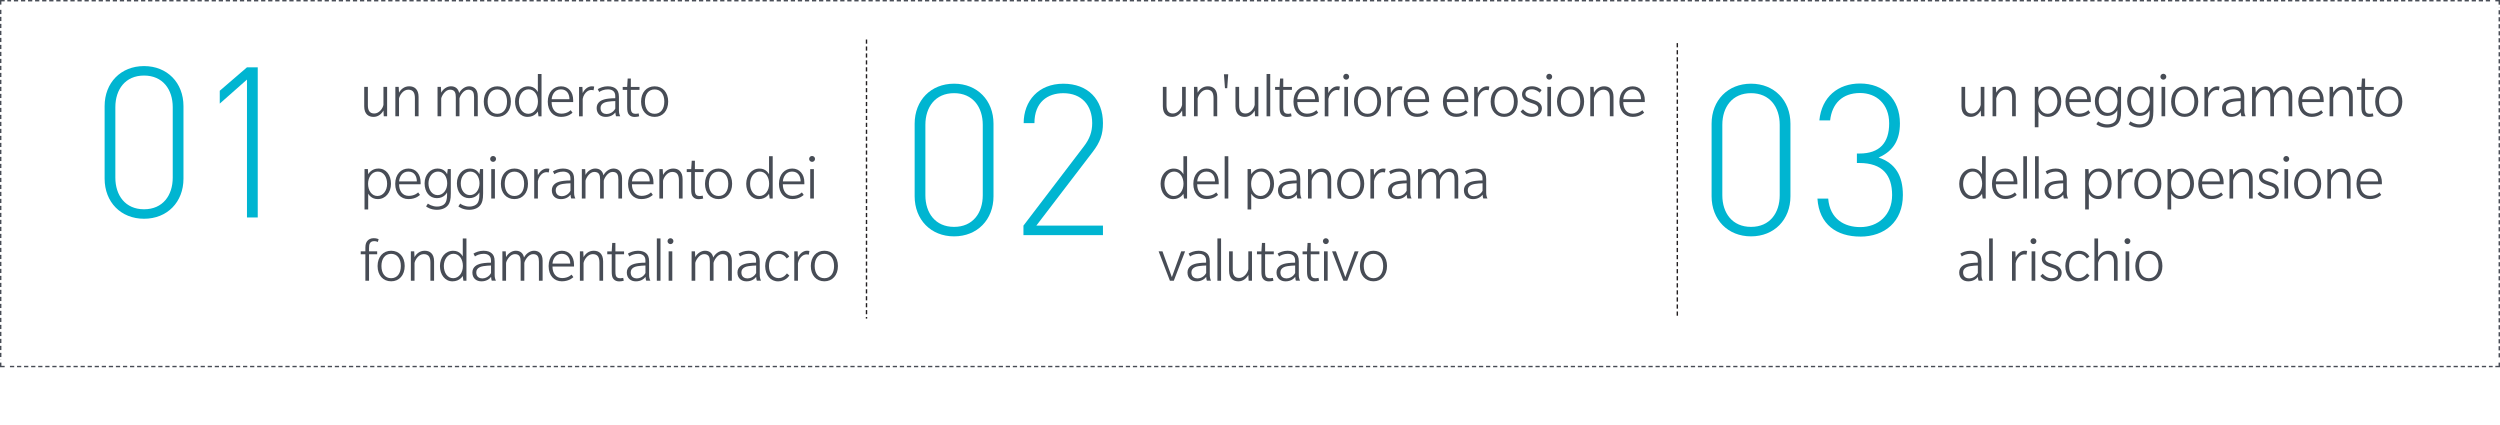 <?xml version="1.0" encoding="UTF-8"?><svg id="Layer_2" xmlns="http://www.w3.org/2000/svg" viewBox="0 0 796.45 135.29"><defs><style>.cls-1{stroke-dasharray:0 0 1.34 .89;}.cls-1,.cls-2,.cls-3{stroke:#474c55;}.cls-1,.cls-2,.cls-3,.cls-4,.cls-5{fill:none;stroke-width:.45px;}.cls-6{fill:#474c55;}.cls-6,.cls-7{stroke-width:0px;}.cls-3{stroke-dasharray:0 0 1.35 .9;}.cls-4{stroke-dasharray:0 0 1.35 .9;}.cls-4,.cls-5{stroke:#231f20;}.cls-5{stroke-dasharray:0 0 1.33 .88;}.cls-7{fill:#00b5d1;}</style></defs><line class="cls-4" x1="534.36" y1="13.73" x2="534.36" y2="100.78"/><path class="cls-7" d="M45.89,69.69c-7.39,0-12.56-5.31-12.56-12.77v-23.11c0-7.46,5.17-12.76,12.56-12.76s12.56,5.31,12.56,12.76v23.11c0,7.46-5.17,12.77-12.56,12.77ZM55.03,34.15c0-5.64-3.16-10.08-9.14-10.08s-9.14,4.43-9.14,10.08v22.44c0,5.64,3.16,10.08,9.14,10.08s9.14-4.43,9.14-10.08v-22.44Z"/><path class="cls-7" d="M78.68,69.29V25.35l-8.67,7.66v-4.1l8.67-7.46h3.43v47.84h-3.43Z"/><path class="cls-6" d="M122.26,37.05l-.1-1.85c-.54,1.01-1.61,2.04-3.15,2.04s-2.98-.8-2.98-3.38v-6.18h1.17v5.87c0,1.65.58,2.61,2.06,2.61s2.7-1.58,2.9-2.76v-5.72h1.17v9.37h-1.07Z"/><path class="cls-6" d="M132.18,37.05v-5.74c0-1.65-.47-2.74-2.12-2.74s-2.74,1.79-2.94,2.82v5.66h-1.17v-9.37h1.07l.1,1.85c.54-1.01,1.61-2.04,3.25-2.04s2.98.93,2.98,3.4v6.15h-1.17Z"/><path class="cls-6" d="M151.03,37.05v-6.07c0-1.34-.27-2.41-1.85-2.41s-2.7,2.1-2.8,2.82v5.66h-1.17v-6.07c0-1.34-.27-2.41-1.85-2.41s-2.7,2.1-2.8,2.82v5.66h-1.17v-9.37h1.07l.1,1.85c.54-1.11,1.81-2.04,3.09-2.04s2.33.62,2.63,2.16c.62-1.23,1.91-2.16,3.19-2.16s2.74.7,2.74,3.17v6.38h-1.17Z"/><path class="cls-6" d="M158.44,37.24c-2.57,0-4.32-1.93-4.32-4.86s1.75-4.88,4.32-4.88,4.32,1.93,4.32,4.86-1.75,4.88-4.32,4.88ZM158.44,28.49c-1.96,0-3.09,1.56-3.09,3.87s1.13,3.89,3.09,3.89,3.09-1.56,3.09-3.89-1.13-3.87-3.09-3.87Z"/><path class="cls-6" d="M171.55,37.05l-.21-1.54s-.91,1.73-3.27,1.73-3.99-2.1-3.99-4.88,1.75-4.86,4.22-4.86c2.16,0,2.94,1.63,3.05,1.83v-5.76h1.17v13.48h-.97ZM168.4,28.47c-1.85,0-3.09,1.77-3.09,3.89s1.13,3.89,2.98,3.89,3.09-1.77,3.09-3.89-1.13-3.89-2.98-3.89Z"/><path class="cls-6" d="M175.74,32.53c0,2.16,1.11,3.68,3.09,3.68s2.98-1.11,2.98-1.11l.58.8s-1.19,1.34-3.66,1.34-4.22-1.83-4.22-4.86,1.85-4.88,4.22-4.88,3.87,1.83,3.87,4.4v.62h-6.85ZM178.69,28.47c-2.02,0-2.84,1.79-2.94,3.13h5.66c0-1.54-.72-3.13-2.72-3.13Z"/><path class="cls-6" d="M189.1,28.78s-.21-.12-.62-.12-.91.08-1.44.47-1.21,1.21-1.4,2.37v5.56h-1.17v-9.37h1.07l.1,1.96c.51-1.13,1.61-2.16,2.94-2.16.41,0,.72.1.72.1l-.21,1.19Z"/><path class="cls-6" d="M196.26,37.05s-.21-.62-.21-1.23c-.56.72-1.54,1.42-3.09,1.42s-2.88-.91-2.88-2.82,1.65-2.53,2.37-2.74c.72-.21,1.98-.39,3.56-.39v-.72c0-1.54-1.09-2.1-2.33-2.1s-2.24.45-2.78.84l-.47-.91c.7-.43,1.85-.91,3.19-.91s2.14.39,2.63.82c.49.43.93,1.11.93,2.55v4.32c0,.93.21,1.44.41,1.85h-1.34ZM196.01,32.2c-.51,0-1.83.1-2.43.21-.6.1-2.26.43-2.26,1.98s1.13,1.93,1.96,1.93,2.12-.49,2.74-1.73v-2.39Z"/><path class="cls-6" d="M200.97,28.61v5.45c0,1.13.14,1.56.45,1.85.33.29.72.35,1.13.35s.91-.14.91-.14l.17.93c-.31.1-.93.21-1.44.21-.72,0-1.34-.21-1.79-.72-.47-.51-.6-1.23-.6-2.47v-5.45h-1.42v-.93h1.42l.16-2.68h1.01v2.68h2.76v.93h-2.76Z"/><path class="cls-6" d="M208.55,37.24c-2.57,0-4.32-1.93-4.32-4.86s1.75-4.88,4.32-4.88,4.32,1.93,4.32,4.86-1.75,4.88-4.32,4.88ZM208.55,28.49c-1.96,0-3.09,1.56-3.09,3.87s1.13,3.89,3.09,3.89,3.09-1.56,3.09-3.89-1.13-3.87-3.09-3.87Z"/><path class="cls-6" d="M120.35,63.43c-1.96,0-2.82-1.34-3.05-1.73v5.04h-1.17v-12.87h1.07l.1,1.65c.1-.21,1.09-1.83,3.25-1.83,2.47,0,4.01,2.08,4.01,4.86s-1.75,4.88-4.22,4.88ZM120.35,54.66c-1.85,0-3.09,1.77-3.09,3.89s1.13,3.89,2.98,3.89,3.09-1.77,3.09-3.89-1.13-3.89-2.98-3.89Z"/><path class="cls-6" d="M127.14,58.72c0,2.16,1.11,3.68,3.09,3.68s2.98-1.11,2.98-1.11l.58.8s-1.19,1.34-3.66,1.34-4.22-1.83-4.22-4.86,1.85-4.88,4.22-4.88,3.87,1.83,3.87,4.4v.62h-6.85ZM130.08,54.66c-2.02,0-2.84,1.79-2.94,3.13h5.66c0-1.54-.72-3.13-2.72-3.13Z"/><path class="cls-6" d="M142.78,65.3c-.51.72-1.65,1.54-3.6,1.54s-3.23-.88-3.44-1.09l.58-.89c.21.21,1.46.95,2.86.95s2.2-.51,2.59-1.01.66-1.36.66-2.7v-.82c-.06.12-.89,1.85-3.25,1.85s-3.91-1.96-3.91-4.73,1.85-4.71,4.12-4.71,2.96,1.61,3.05,1.83l.21-1.65h.97v7.72c0,2.06-.31,2.98-.82,3.71ZM139.55,54.66c-1.81,0-3.05,1.69-3.05,3.75s1.13,3.75,2.92,3.75,3.05-1.69,3.05-3.75-1.13-3.75-2.92-3.75Z"/><path class="cls-6" d="M153.07,65.3c-.51.72-1.65,1.54-3.6,1.54s-3.23-.88-3.44-1.09l.58-.89c.21.21,1.46.95,2.86.95s2.2-.51,2.59-1.01.66-1.36.66-2.7v-.82c-.06.12-.89,1.85-3.25,1.85s-3.91-1.96-3.91-4.73,1.85-4.71,4.12-4.71,2.96,1.61,3.05,1.83l.21-1.65h.97v7.72c0,2.06-.31,2.98-.82,3.71ZM149.84,54.66c-1.81,0-3.05,1.69-3.05,3.75s1.13,3.75,2.92,3.75,3.05-1.69,3.05-3.75-1.13-3.75-2.92-3.75Z"/><path class="cls-6" d="M157.1,51.57c-.51,0-.95-.41-.95-.93s.41-.95.93-.95.95.41.95.93-.41.95-.93.95ZM156.5,63.25v-9.37h1.17v9.37h-1.17Z"/><path class="cls-6" d="M163.89,63.43c-2.57,0-4.32-1.93-4.32-4.86s1.75-4.88,4.32-4.88,4.32,1.93,4.32,4.86-1.75,4.88-4.32,4.88ZM163.89,54.68c-1.96,0-3.09,1.56-3.09,3.87s1.13,3.89,3.09,3.89,3.09-1.56,3.09-3.89-1.13-3.87-3.09-3.87Z"/><path class="cls-6" d="M174.82,54.97s-.21-.12-.62-.12-.91.08-1.44.47-1.21,1.21-1.4,2.37v5.56h-1.17v-9.37h1.07l.1,1.96c.51-1.13,1.61-2.16,2.94-2.16.41,0,.72.1.72.1l-.21,1.19Z"/><path class="cls-6" d="M181.98,63.25s-.21-.62-.21-1.23c-.56.72-1.54,1.42-3.09,1.42s-2.88-.91-2.88-2.82,1.65-2.53,2.37-2.74c.72-.21,1.98-.39,3.56-.39v-.72c0-1.54-1.09-2.1-2.33-2.1s-2.24.45-2.78.84l-.47-.91c.7-.43,1.85-.91,3.19-.91s2.14.39,2.63.82c.49.43.93,1.11.93,2.55v4.32c0,.93.21,1.44.41,1.85h-1.34ZM181.73,58.39c-.51,0-1.83.1-2.43.21-.6.1-2.26.43-2.26,1.98s1.13,1.93,1.96,1.93,2.12-.49,2.74-1.73v-2.39Z"/><path class="cls-6" d="M197,63.25v-6.07c0-1.34-.27-2.41-1.85-2.41s-2.7,2.1-2.8,2.82v5.66h-1.17v-6.07c0-1.34-.27-2.41-1.85-2.41s-2.7,2.1-2.8,2.82v5.66h-1.17v-9.37h1.07l.1,1.85c.54-1.11,1.81-2.04,3.09-2.04s2.33.62,2.63,2.16c.62-1.23,1.91-2.16,3.19-2.16s2.74.7,2.74,3.17v6.38h-1.17Z"/><path class="cls-6" d="M201.32,58.72c0,2.16,1.11,3.68,3.09,3.68s2.98-1.11,2.98-1.11l.58.8s-1.19,1.34-3.66,1.34-4.22-1.83-4.22-4.86,1.85-4.88,4.22-4.88,3.87,1.83,3.87,4.4v.62h-6.85ZM204.27,54.66c-2.02,0-2.84,1.79-2.94,3.13h5.66c0-1.54-.72-3.13-2.72-3.13Z"/><path class="cls-6" d="M216.29,63.25v-5.74c0-1.65-.47-2.74-2.12-2.74s-2.74,1.79-2.94,2.82v5.66h-1.17v-9.37h1.07l.1,1.85c.54-1.01,1.61-2.04,3.25-2.04s2.98.93,2.98,3.4v6.15h-1.17Z"/><path class="cls-6" d="M221.37,54.81v5.45c0,1.13.14,1.56.45,1.85.33.29.72.35,1.13.35s.91-.14.91-.14l.17.93c-.31.1-.93.21-1.44.21-.72,0-1.34-.21-1.79-.72-.47-.51-.6-1.23-.6-2.47v-5.45h-1.42v-.93h1.42l.17-2.68h1.01v2.68h2.76v.93h-2.76Z"/><path class="cls-6" d="M228.92,63.43c-2.57,0-4.32-1.93-4.32-4.86s1.75-4.88,4.32-4.88,4.32,1.93,4.32,4.86-1.75,4.88-4.32,4.88ZM228.92,54.68c-1.96,0-3.09,1.56-3.09,3.87s1.13,3.89,3.09,3.89,3.09-1.56,3.09-3.89-1.13-3.87-3.09-3.87Z"/><path class="cls-6" d="M245.2,63.25l-.21-1.54s-.91,1.73-3.27,1.73-3.99-2.1-3.99-4.88,1.75-4.86,4.22-4.86c2.16,0,2.94,1.63,3.05,1.83v-5.76h1.17v13.48h-.97ZM242.05,54.66c-1.85,0-3.09,1.77-3.09,3.89s1.13,3.89,2.98,3.89,3.09-1.77,3.09-3.89-1.13-3.89-2.98-3.89Z"/><path class="cls-6" d="M249.39,58.72c0,2.16,1.11,3.68,3.09,3.68s2.98-1.11,2.98-1.11l.58.8s-1.19,1.34-3.66,1.34-4.22-1.83-4.22-4.86,1.85-4.88,4.22-4.88,3.87,1.83,3.87,4.4v.62h-6.85ZM252.34,54.66c-2.02,0-2.84,1.79-2.94,3.13h5.66c0-1.54-.72-3.13-2.72-3.13Z"/><path class="cls-6" d="M258.72,51.57c-.51,0-.95-.41-.95-.93s.41-.95.93-.95.95.41.95.93-.41.95-.93.95ZM258.12,63.25v-9.37h1.17v9.37h-1.17Z"/><path class="cls-6" d="M120.37,77.09s-.47-.27-1.17-.27-1.11.27-1.34.66c-.23.39-.29.84-.29,1.56v1.03h2.59v.93h-2.59v8.44h-1.17v-8.44h-1.48v-.93h1.48v-1.23c0-1.13.31-1.73.68-2.14.35-.41,1.01-.82,1.93-.82s1.38.23,1.61.31l-.25.91Z"/><path class="cls-6" d="M124.61,89.62c-2.57,0-4.32-1.93-4.32-4.86s1.75-4.88,4.32-4.88,4.32,1.93,4.32,4.86-1.75,4.88-4.32,4.88ZM124.61,80.87c-1.96,0-3.09,1.56-3.09,3.87s1.13,3.89,3.09,3.89,3.09-1.56,3.09-3.89-1.13-3.87-3.09-3.87Z"/><path class="cls-6" d="M137.12,89.44v-5.74c0-1.65-.47-2.74-2.12-2.74s-2.74,1.79-2.94,2.82v5.66h-1.17v-9.37h1.07l.1,1.85c.54-1.01,1.61-2.04,3.25-2.04s2.98.93,2.98,3.4v6.15h-1.17Z"/><path class="cls-6" d="M147.63,89.44l-.21-1.54s-.91,1.73-3.27,1.73-3.99-2.1-3.99-4.88,1.75-4.86,4.22-4.86c2.16,0,2.94,1.63,3.05,1.83v-5.76h1.17v13.48h-.97ZM144.49,80.85c-1.85,0-3.09,1.77-3.09,3.89s1.13,3.89,2.98,3.89,3.09-1.77,3.09-3.89-1.13-3.89-2.98-3.89Z"/><path class="cls-6" d="M156.67,89.44s-.21-.62-.21-1.23c-.56.72-1.54,1.42-3.09,1.42s-2.88-.91-2.88-2.82,1.65-2.53,2.37-2.74c.72-.21,1.98-.39,3.56-.39v-.72c0-1.54-1.09-2.1-2.33-2.1s-2.24.45-2.78.84l-.47-.91c.7-.43,1.85-.91,3.19-.91s2.14.39,2.63.82c.49.43.93,1.11.93,2.55v4.32c0,.93.21,1.44.41,1.85h-1.34ZM156.42,84.58c-.51,0-1.83.1-2.43.21-.6.1-2.26.43-2.26,1.98s1.13,1.93,1.96,1.93,2.12-.49,2.74-1.73v-2.39Z"/><path class="cls-6" d="M171.69,89.44v-6.07c0-1.34-.27-2.41-1.85-2.41s-2.7,2.1-2.8,2.82v5.66h-1.17v-6.07c0-1.34-.27-2.41-1.85-2.41s-2.7,2.1-2.8,2.82v5.66h-1.17v-9.37h1.07l.1,1.85c.54-1.11,1.81-2.04,3.09-2.04s2.33.62,2.63,2.16c.62-1.23,1.91-2.16,3.19-2.16s2.74.7,2.74,3.17v6.38h-1.17Z"/><path class="cls-6" d="M176.01,84.91c0,2.16,1.11,3.68,3.09,3.68s2.98-1.11,2.98-1.11l.58.8s-1.19,1.34-3.66,1.34-4.22-1.83-4.22-4.86,1.85-4.88,4.22-4.88,3.87,1.83,3.87,4.4v.62h-6.85ZM178.95,80.85c-2.02,0-2.84,1.79-2.94,3.13h5.66c0-1.54-.72-3.13-2.72-3.13Z"/><path class="cls-6" d="M190.97,89.44v-5.74c0-1.65-.47-2.74-2.12-2.74s-2.74,1.79-2.94,2.82v5.66h-1.17v-9.37h1.07l.1,1.85c.54-1.01,1.61-2.04,3.25-2.04s2.98.93,2.98,3.4v6.15h-1.17Z"/><path class="cls-6" d="M196.06,81v5.45c0,1.13.14,1.56.45,1.85.33.29.72.35,1.13.35s.91-.14.91-.14l.16.93c-.31.1-.93.21-1.44.21-.72,0-1.34-.21-1.79-.72-.47-.51-.6-1.23-.6-2.47v-5.45h-1.42v-.93h1.42l.16-2.68h1.01v2.68h2.76v.93h-2.76Z"/><path class="cls-6" d="M205.87,89.44s-.21-.62-.21-1.23c-.56.72-1.54,1.42-3.09,1.42s-2.88-.91-2.88-2.82,1.65-2.53,2.37-2.74c.72-.21,1.98-.39,3.56-.39v-.72c0-1.54-1.09-2.1-2.33-2.1s-2.24.45-2.78.84l-.47-.91c.7-.43,1.85-.91,3.19-.91s2.14.39,2.63.82c.49.43.93,1.11.93,2.55v4.32c0,.93.21,1.44.41,1.85h-1.34ZM205.62,84.58c-.51,0-1.83.1-2.43.21-.6.1-2.26.43-2.26,1.98s1.13,1.93,1.96,1.93,2.12-.49,2.74-1.73v-2.39Z"/><path class="cls-6" d="M209.25,89.44v-13.48h1.17v13.48h-1.17Z"/><path class="cls-6" d="M213.61,77.77c-.51,0-.95-.41-.95-.93s.41-.95.93-.95.95.41.95.93-.41.95-.93.95ZM213.01,89.44v-9.37h1.17v9.37h-1.17Z"/><path class="cls-6" d="M231.97,89.44v-6.07c0-1.34-.27-2.41-1.85-2.41s-2.7,2.1-2.8,2.82v5.66h-1.17v-6.07c0-1.34-.27-2.41-1.85-2.41s-2.7,2.1-2.8,2.82v5.66h-1.17v-9.37h1.07l.1,1.85c.54-1.11,1.81-2.04,3.09-2.04s2.33.62,2.63,2.16c.62-1.23,1.92-2.16,3.19-2.16s2.74.7,2.74,3.17v6.38h-1.17Z"/><path class="cls-6" d="M241.12,89.44s-.21-.62-.21-1.23c-.56.72-1.54,1.42-3.09,1.42s-2.88-.91-2.88-2.82,1.65-2.53,2.37-2.74c.72-.21,1.98-.39,3.56-.39v-.72c0-1.54-1.09-2.1-2.33-2.1s-2.24.45-2.78.84l-.47-.91c.7-.43,1.85-.91,3.19-.91s2.14.39,2.63.82c.49.43.93,1.11.93,2.55v4.32c0,.93.21,1.44.41,1.85h-1.34ZM240.88,84.58c-.51,0-1.83.1-2.43.21-.6.1-2.26.43-2.26,1.98s1.13,1.93,1.96,1.93,2.12-.49,2.74-1.73v-2.39Z"/><path class="cls-6" d="M251.47,87.77c-.08.12-1.17,1.87-3.58,1.87s-4.12-2-4.12-4.88,1.85-4.88,4.32-4.88,3.35,1.85,3.35,1.85l-.82.62s-.74-1.46-2.49-1.46-3.15,1.34-3.15,3.85,1.4,3.85,3.05,3.85,2.53-1.32,2.66-1.5l.78.68Z"/><path class="cls-6" d="M257.67,81.16s-.21-.12-.62-.12-.91.08-1.44.47-1.21,1.21-1.4,2.37v5.56h-1.17v-9.37h1.07l.1,1.96c.51-1.13,1.61-2.16,2.94-2.16.41,0,.72.1.72.1l-.21,1.19Z"/><path class="cls-6" d="M262.63,89.62c-2.57,0-4.32-1.93-4.32-4.86s1.75-4.88,4.32-4.88,4.32,1.93,4.32,4.86-1.75,4.88-4.32,4.88ZM262.63,80.87c-1.96,0-3.09,1.56-3.09,3.87s1.13,3.89,3.09,3.89,3.09-1.56,3.09-3.89-1.13-3.87-3.09-3.87Z"/><path class="cls-7" d="M303.95,75.3c-7.39,0-12.56-5.31-12.56-12.77v-23.11c0-7.46,5.17-12.76,12.56-12.76s12.56,5.31,12.56,12.76v23.11c0,7.46-5.17,12.77-12.56,12.77ZM313.09,39.76c0-5.64-3.16-10.08-9.14-10.08s-9.14,4.43-9.14,10.08v22.44c0,5.64,3.16,10.08,9.14,10.08s9.14-4.43,9.14-10.08v-22.44Z"/><path class="cls-7" d="M326.05,74.9v-3.02l19.21-25.19c1.88-2.42,2.69-4.7,2.69-7.46,0-5.71-3.36-9.54-9.2-9.54-4.97,0-9.2,2.82-9.2,9.54h-3.43c0-7.12,4.77-12.56,12.63-12.56s12.63,5.04,12.63,12.56c0,3.56-.87,6.05-3.29,9.2l-17.94,23.45h21.23v3.02h-25.33Z"/><path class="cls-6" d="M376.69,37.05l-.1-1.85c-.54,1.01-1.61,2.04-3.15,2.04s-2.98-.8-2.98-3.38v-6.18h1.17v5.87c0,1.65.58,2.61,2.06,2.61s2.7-1.58,2.9-2.76v-5.72h1.17v9.37h-1.07Z"/><path class="cls-6" d="M386.61,37.05v-5.74c0-1.65-.47-2.74-2.12-2.74s-2.74,1.79-2.94,2.82v5.66h-1.17v-9.37h1.07l.1,1.85c.54-1.01,1.61-2.04,3.25-2.04s2.98.93,2.98,3.4v6.15h-1.17Z"/><path class="cls-6" d="M390.97,28.1h-.72l-.33-4.43h1.36l-.31,4.43Z"/><path class="cls-6" d="M399.82,37.05l-.1-1.85c-.53,1.01-1.6,2.04-3.15,2.04s-2.98-.8-2.98-3.38v-6.18h1.17v5.87c0,1.65.58,2.61,2.06,2.61s2.7-1.58,2.9-2.76v-5.72h1.17v9.37h-1.07Z"/><path class="cls-6" d="M403.5,37.05v-13.48h1.17v13.48h-1.17Z"/><path class="cls-6" d="M408.81,28.61v5.45c0,1.13.14,1.56.45,1.85.33.29.72.35,1.13.35s.91-.14.91-.14l.17.93c-.31.1-.93.21-1.44.21-.72,0-1.34-.21-1.79-.72-.47-.51-.6-1.23-.6-2.47v-5.45h-1.42v-.93h1.42l.17-2.68h1.01v2.68h2.76v.93h-2.76Z"/><path class="cls-6" d="M413.3,32.53c0,2.16,1.11,3.68,3.09,3.68s2.98-1.11,2.98-1.11l.58.8s-1.19,1.34-3.66,1.34-4.22-1.83-4.22-4.86,1.85-4.88,4.22-4.88,3.87,1.83,3.87,4.4v.62h-6.85ZM416.24,28.47c-2.02,0-2.84,1.79-2.94,3.13h5.66c0-1.54-.72-3.13-2.72-3.13Z"/><path class="cls-6" d="M426.66,28.78s-.21-.12-.62-.12-.91.08-1.44.47-1.21,1.21-1.4,2.37v5.56h-1.17v-9.37h1.07l.1,1.96c.51-1.13,1.61-2.16,2.94-2.16.41,0,.72.1.72.1l-.21,1.19Z"/><path class="cls-6" d="M428.88,25.38c-.51,0-.95-.41-.95-.93s.41-.95.93-.95.95.41.95.93-.41.95-.93.95ZM428.28,37.05v-9.37h1.17v9.37h-1.17Z"/><path class="cls-6" d="M435.67,37.24c-2.57,0-4.32-1.93-4.32-4.86s1.75-4.88,4.32-4.88,4.32,1.93,4.32,4.86-1.75,4.88-4.32,4.88ZM435.67,28.49c-1.96,0-3.09,1.56-3.09,3.87s1.13,3.89,3.09,3.89,3.09-1.56,3.09-3.89-1.13-3.87-3.09-3.87Z"/><path class="cls-6" d="M446.58,28.78s-.21-.12-.62-.12-.91.08-1.44.47-1.21,1.21-1.4,2.37v5.56h-1.17v-9.37h1.07l.1,1.96c.51-1.13,1.61-2.16,2.94-2.16.41,0,.72.1.72.1l-.21,1.19Z"/><path class="cls-6" d="M448.43,32.53c0,2.16,1.11,3.68,3.09,3.68s2.98-1.11,2.98-1.11l.58.8s-1.19,1.34-3.66,1.34-4.22-1.83-4.22-4.86,1.85-4.88,4.22-4.88,3.87,1.83,3.87,4.4v.62h-6.85ZM451.37,28.47c-2.02,0-2.84,1.79-2.94,3.13h5.66c0-1.54-.72-3.13-2.72-3.13Z"/><path class="cls-6" d="M460.92,32.53c0,2.16,1.11,3.68,3.09,3.68s2.98-1.11,2.98-1.11l.58.8s-1.19,1.34-3.66,1.34-4.22-1.83-4.22-4.86,1.85-4.88,4.22-4.88,3.87,1.83,3.87,4.4v.62h-6.85ZM463.86,28.47c-2.02,0-2.84,1.79-2.94,3.13h5.66c0-1.54-.72-3.13-2.72-3.13Z"/><path class="cls-6" d="M474.27,28.78s-.21-.12-.62-.12-.91.08-1.44.47-1.21,1.21-1.4,2.37v5.56h-1.17v-9.37h1.07l.1,1.96c.51-1.13,1.61-2.16,2.94-2.16.41,0,.72.1.72.1l-.21,1.19Z"/><path class="cls-6" d="M479.21,37.24c-2.57,0-4.32-1.93-4.32-4.86s1.75-4.88,4.32-4.88,4.32,1.93,4.32,4.86-1.75,4.88-4.32,4.88ZM479.21,28.49c-1.96,0-3.09,1.56-3.09,3.87s1.13,3.89,3.09,3.89,3.09-1.56,3.09-3.89-1.13-3.87-3.09-3.87Z"/><path class="cls-6" d="M487.9,37.24c-2.06,0-3.27-1.38-3.48-1.69l.76-.72c.41.51,1.4,1.42,2.74,1.42s2.16-.6,2.16-1.61-.95-1.36-1.48-1.56c-.54-.21-1.48-.49-1.91-.68-.43-.19-1.81-.78-1.81-2.33s1.34-2.59,3.19-2.59,2.96,1.11,3.05,1.24l-.62.82c-.39-.43-1.32-1.09-2.47-1.09s-2.06.49-2.06,1.5.95,1.32,1.54,1.54c.6.23,1.23.41,1.75.62.51.21,1.96.84,1.96,2.39s-1.26,2.74-3.31,2.74Z"/><path class="cls-6" d="M493.56,25.38c-.51,0-.95-.41-.95-.93s.41-.95.93-.95.95.41.95.93-.41.95-.93.95ZM492.96,37.05v-9.37h1.17v9.37h-1.17Z"/><path class="cls-6" d="M500.35,37.24c-2.57,0-4.32-1.93-4.32-4.86s1.75-4.88,4.32-4.88,4.32,1.93,4.32,4.86-1.75,4.88-4.32,4.88ZM500.35,28.49c-1.96,0-3.09,1.56-3.09,3.87s1.13,3.89,3.09,3.89,3.09-1.56,3.09-3.89-1.13-3.87-3.09-3.87Z"/><path class="cls-6" d="M512.86,37.05v-5.74c0-1.65-.47-2.74-2.12-2.74s-2.74,1.79-2.94,2.82v5.66h-1.17v-9.37h1.07l.1,1.85c.54-1.01,1.61-2.04,3.25-2.04s2.98.93,2.98,3.4v6.15h-1.17Z"/><path class="cls-6" d="M517.14,32.53c0,2.16,1.11,3.68,3.09,3.68s2.98-1.11,2.98-1.11l.58.8s-1.19,1.34-3.66,1.34-4.22-1.83-4.22-4.86,1.85-4.88,4.22-4.88,3.87,1.83,3.87,4.4v.62h-6.85ZM520.08,28.47c-2.02,0-2.84,1.79-2.94,3.13h5.66c0-1.54-.72-3.13-2.72-3.13Z"/><path class="cls-6" d="M377.21,63.25l-.21-1.54s-.91,1.73-3.27,1.73-3.99-2.1-3.99-4.88,1.75-4.86,4.22-4.86c2.16,0,2.94,1.63,3.05,1.83v-5.76h1.17v13.48h-.97ZM374.06,54.66c-1.85,0-3.09,1.77-3.09,3.89s1.13,3.89,2.98,3.89,3.09-1.77,3.09-3.89-1.13-3.89-2.98-3.89Z"/><path class="cls-6" d="M381.4,58.72c0,2.16,1.11,3.68,3.09,3.68s2.98-1.11,2.98-1.11l.58.8s-1.19,1.34-3.66,1.34-4.22-1.83-4.22-4.86,1.85-4.88,4.22-4.88,3.87,1.83,3.87,4.4v.62h-6.85ZM384.35,54.66c-2.02,0-2.84,1.79-2.94,3.13h5.66c0-1.54-.72-3.13-2.72-3.13Z"/><path class="cls-6" d="M390.15,63.25v-13.48h1.17v13.48h-1.17Z"/><path class="cls-6" d="M401.67,63.43c-1.96,0-2.82-1.34-3.05-1.73v5.04h-1.17v-12.87h1.07l.1,1.65c.1-.21,1.09-1.83,3.25-1.83,2.47,0,4.01,2.08,4.01,4.86s-1.75,4.88-4.22,4.88ZM401.67,54.66c-1.85,0-3.09,1.77-3.09,3.89s1.13,3.89,2.98,3.89,3.09-1.77,3.09-3.89-1.13-3.89-2.99-3.89Z"/><path class="cls-6" d="M413.32,63.25s-.21-.62-.21-1.23c-.56.72-1.54,1.42-3.09,1.42s-2.88-.91-2.88-2.82,1.65-2.53,2.37-2.74c.72-.21,1.98-.39,3.56-.39v-.72c0-1.54-1.09-2.1-2.33-2.1s-2.24.45-2.78.84l-.47-.91c.7-.43,1.85-.91,3.19-.91s2.14.39,2.63.82c.49.43.93,1.11.93,2.55v4.32c0,.93.21,1.44.41,1.85h-1.34ZM413.07,58.39c-.51,0-1.83.1-2.43.21-.6.1-2.26.43-2.26,1.98s1.13,1.93,1.96,1.93,2.12-.49,2.74-1.73v-2.39Z"/><path class="cls-6" d="M422.93,63.25v-5.74c0-1.65-.47-2.74-2.12-2.74s-2.74,1.79-2.94,2.82v5.66h-1.17v-9.37h1.07l.1,1.85c.54-1.01,1.61-2.04,3.25-2.04s2.98.93,2.98,3.4v6.15h-1.17Z"/><path class="cls-6" d="M430.3,63.43c-2.57,0-4.32-1.93-4.32-4.86s1.75-4.88,4.32-4.88,4.32,1.93,4.32,4.86-1.75,4.88-4.32,4.88ZM430.3,54.68c-1.96,0-3.09,1.56-3.09,3.87s1.13,3.89,3.09,3.89,3.09-1.56,3.09-3.89-1.13-3.87-3.09-3.87Z"/><path class="cls-6" d="M441.21,54.97s-.21-.12-.62-.12-.91.08-1.44.47-1.21,1.21-1.4,2.37v5.56h-1.17v-9.37h1.07l.1,1.96c.51-1.13,1.61-2.16,2.94-2.16.41,0,.72.1.72.1l-.21,1.19Z"/><path class="cls-6" d="M448.37,63.25s-.21-.62-.21-1.23c-.56.72-1.54,1.42-3.09,1.42s-2.88-.91-2.88-2.82,1.65-2.53,2.37-2.74c.72-.21,1.98-.39,3.56-.39v-.72c0-1.54-1.09-2.1-2.33-2.1s-2.24.45-2.78.84l-.47-.91c.7-.43,1.85-.91,3.19-.91s2.14.39,2.63.82c.49.43.93,1.11.93,2.55v4.32c0,.93.21,1.44.41,1.85h-1.34ZM448.12,58.39c-.51,0-1.83.1-2.43.21-.6.1-2.26.43-2.26,1.98s1.13,1.93,1.96,1.93,2.12-.49,2.74-1.73v-2.39Z"/><path class="cls-6" d="M463.39,63.25v-6.07c0-1.34-.27-2.41-1.85-2.41s-2.7,2.1-2.8,2.82v5.66h-1.17v-6.07c0-1.34-.27-2.41-1.85-2.41s-2.7,2.1-2.8,2.82v5.66h-1.17v-9.37h1.07l.1,1.85c.54-1.11,1.81-2.04,3.09-2.04s2.33.62,2.63,2.16c.62-1.23,1.92-2.16,3.19-2.16s2.74.7,2.74,3.17v6.38h-1.17Z"/><path class="cls-6" d="M472.55,63.25s-.21-.62-.21-1.23c-.56.72-1.54,1.42-3.09,1.42s-2.88-.91-2.88-2.82,1.65-2.53,2.37-2.74c.72-.21,1.98-.39,3.56-.39v-.72c0-1.54-1.09-2.1-2.33-2.1s-2.24.45-2.78.84l-.47-.91c.7-.43,1.85-.91,3.19-.91s2.14.39,2.63.82c.49.43.93,1.11.93,2.55v4.32c0,.93.21,1.44.41,1.85h-1.34ZM472.3,58.39c-.51,0-1.83.1-2.43.21-.6.1-2.26.43-2.26,1.98s1.13,1.93,1.96,1.93,2.12-.49,2.74-1.73v-2.39Z"/><path class="cls-6" d="M373.95,89.44h-1.24l-3.6-9.37h1.23l2.99,8.23,2.98-8.23h1.24l-3.6,9.37Z"/><path class="cls-6" d="M384.49,89.44s-.21-.62-.21-1.23c-.56.72-1.54,1.42-3.09,1.42s-2.88-.91-2.88-2.82,1.65-2.53,2.37-2.74c.72-.21,1.98-.39,3.56-.39v-.72c0-1.54-1.09-2.1-2.33-2.1s-2.24.45-2.78.84l-.47-.91c.7-.43,1.85-.91,3.19-.91s2.14.39,2.63.82c.49.43.93,1.11.93,2.55v4.32c0,.93.21,1.44.41,1.85h-1.34ZM384.25,84.58c-.51,0-1.83.1-2.43.21-.6.1-2.26.43-2.26,1.98s1.13,1.93,1.96,1.93,2.12-.49,2.74-1.73v-2.39Z"/><path class="cls-6" d="M387.84,89.44v-13.48h1.17v13.48h-1.17Z"/><path class="cls-6" d="M397.79,89.44l-.1-1.85c-.54,1.01-1.61,2.04-3.15,2.04s-2.98-.8-2.98-3.38v-6.18h1.17v5.87c0,1.65.58,2.61,2.06,2.61s2.7-1.58,2.9-2.76v-5.72h1.17v9.37h-1.07Z"/><path class="cls-6" d="M403.03,81v5.45c0,1.13.14,1.56.45,1.85.33.29.72.35,1.13.35s.91-.14.91-.14l.17.93c-.31.1-.93.21-1.44.21-.72,0-1.34-.21-1.79-.72-.47-.51-.6-1.23-.6-2.47v-5.45h-1.42v-.93h1.42l.17-2.68h1.01v2.68h2.76v.93h-2.76Z"/><path class="cls-6" d="M412.85,89.44s-.21-.62-.21-1.23c-.56.72-1.54,1.42-3.09,1.42s-2.88-.91-2.88-2.82,1.65-2.53,2.37-2.74c.72-.21,1.98-.39,3.56-.39v-.72c0-1.54-1.09-2.1-2.33-2.1s-2.24.45-2.78.84l-.47-.91c.7-.43,1.85-.91,3.19-.91s2.14.39,2.63.82c.49.43.93,1.11.93,2.55v4.32c0,.93.21,1.44.41,1.85h-1.34ZM412.6,84.58c-.51,0-1.83.1-2.43.21-.6.1-2.26.43-2.26,1.98s1.13,1.93,1.96,1.93,2.12-.49,2.74-1.73v-2.39Z"/><path class="cls-6" d="M417.56,81v5.45c0,1.13.14,1.56.45,1.85.33.29.72.35,1.13.35s.91-.14.91-.14l.17.93c-.31.1-.93.21-1.44.21-.72,0-1.34-.21-1.79-.72-.47-.51-.6-1.23-.6-2.47v-5.45h-1.42v-.93h1.42l.17-2.68h1.01v2.68h2.76v.93h-2.76Z"/><path class="cls-6" d="M422.4,77.77c-.51,0-.95-.41-.95-.93s.41-.95.93-.95.95.41.95.93-.41.95-.93.95ZM421.8,89.44v-9.37h1.17v9.37h-1.17Z"/><path class="cls-6" d="M429.21,89.44h-1.24l-3.6-9.37h1.23l2.99,8.23,2.98-8.23h1.24l-3.6,9.37Z"/><path class="cls-6" d="M437.56,89.62c-2.57,0-4.32-1.93-4.32-4.86s1.75-4.88,4.32-4.88,4.32,1.93,4.32,4.86-1.75,4.88-4.32,4.88ZM437.56,80.87c-1.96,0-3.09,1.56-3.09,3.87s1.13,3.89,3.09,3.89,3.09-1.56,3.09-3.89-1.13-3.87-3.09-3.87Z"/><path class="cls-7" d="M557.84,75.3c-7.39,0-12.56-5.31-12.56-12.77v-23.11c0-7.46,5.17-12.76,12.56-12.76s12.56,5.31,12.56,12.76v23.11c0,7.46-5.17,12.77-12.56,12.77ZM566.98,39.76c0-5.64-3.16-10.08-9.14-10.08s-9.14,4.43-9.14,10.08v22.44c0,5.64,3.16,10.08,9.14,10.08s9.14-4.43,9.14-10.08v-22.44Z"/><path class="cls-7" d="M592.64,75.37c-7.46,0-13.1-3.83-13.64-12.09h3.43c.54,6.52,5.17,9.07,10.21,9.07,5.71,0,10.15-3.83,10.15-10.21s-3.09-10.21-10.41-10.21h-.81v-3.02h.81c6.45,0,9.47-3.43,9.47-9.61s-4.1-9.67-9.27-9.67c-5.64,0-8.94,3.36-9.54,8.73h-3.43c.74-7.52,5.98-11.76,12.97-11.76,7.53,0,12.7,4.97,12.7,12.7,0,5.11-1.95,8.8-6.79,10.88,5.37,1.81,7.73,5.84,7.73,11.96,0,8.53-5.84,13.24-13.57,13.24Z"/><path class="cls-6" d="M631.12,37.05l-.1-1.85c-.54,1.01-1.61,2.04-3.15,2.04s-2.98-.8-2.98-3.38v-6.18h1.17v5.87c0,1.65.58,2.61,2.06,2.61s2.7-1.58,2.9-2.76v-5.72h1.17v9.37h-1.07Z"/><path class="cls-6" d="M641.02,37.05v-5.74c0-1.65-.47-2.74-2.12-2.74s-2.74,1.79-2.94,2.82v5.66h-1.17v-9.37h1.07l.1,1.85c.54-1.01,1.61-2.04,3.25-2.04s2.98.93,2.98,3.4v6.15h-1.17Z"/><path class="cls-6" d="M652.46,37.24c-1.96,0-2.82-1.34-3.05-1.73v5.04h-1.17v-12.87h1.07l.1,1.65c.1-.21,1.09-1.83,3.25-1.83,2.47,0,4.01,2.08,4.01,4.86s-1.75,4.88-4.22,4.88ZM652.46,28.47c-1.85,0-3.09,1.77-3.09,3.89s1.13,3.89,2.98,3.89,3.09-1.77,3.09-3.89-1.13-3.89-2.99-3.89Z"/><path class="cls-6" d="M659.25,32.53c0,2.16,1.11,3.68,3.09,3.68s2.98-1.11,2.98-1.11l.58.8s-1.19,1.34-3.66,1.34-4.22-1.83-4.22-4.86,1.85-4.88,4.22-4.88,3.87,1.83,3.87,4.4v.62h-6.85ZM662.19,28.47c-2.02,0-2.84,1.79-2.94,3.13h5.66c0-1.54-.72-3.13-2.72-3.13Z"/><path class="cls-6" d="M674.89,39.11c-.51.72-1.65,1.54-3.6,1.54s-3.23-.88-3.44-1.09l.58-.89c.21.21,1.46.95,2.86.95s2.2-.51,2.59-1.01c.39-.49.66-1.36.66-2.7v-.82c-.06.12-.88,1.85-3.25,1.85s-3.91-1.96-3.91-4.73,1.85-4.71,4.12-4.71,2.96,1.61,3.05,1.83l.21-1.65h.97v7.72c0,2.06-.31,2.98-.82,3.71ZM671.66,28.47c-1.81,0-3.05,1.69-3.05,3.75s1.13,3.75,2.92,3.75,3.05-1.69,3.05-3.75-1.13-3.75-2.92-3.75Z"/><path class="cls-6" d="M685.18,39.11c-.51.72-1.65,1.54-3.6,1.54s-3.23-.88-3.44-1.09l.58-.89c.21.21,1.46.95,2.86.95s2.2-.51,2.59-1.01c.39-.49.66-1.36.66-2.7v-.82c-.06.12-.88,1.85-3.25,1.85s-3.91-1.96-3.91-4.73,1.85-4.71,4.12-4.71,2.96,1.61,3.05,1.83l.21-1.65h.97v7.72c0,2.06-.31,2.98-.82,3.71ZM681.95,28.47c-1.81,0-3.05,1.69-3.05,3.75s1.13,3.75,2.92,3.75,3.05-1.69,3.05-3.75-1.13-3.75-2.92-3.75Z"/><path class="cls-6" d="M689.21,25.38c-.51,0-.95-.41-.95-.93s.41-.95.93-.95.95.41.95.93-.41.95-.93.95ZM688.62,37.05v-9.37h1.17v9.37h-1.17Z"/><path class="cls-6" d="M696,37.24c-2.57,0-4.32-1.93-4.32-4.86s1.75-4.88,4.32-4.88,4.32,1.93,4.32,4.86-1.75,4.88-4.32,4.88ZM696,28.49c-1.96,0-3.09,1.56-3.09,3.87s1.13,3.89,3.09,3.89,3.09-1.56,3.09-3.89-1.13-3.87-3.09-3.87Z"/><path class="cls-6" d="M706.91,28.78s-.21-.12-.62-.12-.91.08-1.44.47-1.21,1.21-1.4,2.37v5.56h-1.17v-9.37h1.07l.1,1.96c.51-1.13,1.61-2.16,2.94-2.16.41,0,.72.1.72.1l-.21,1.19Z"/><path class="cls-6" d="M714.07,37.05s-.21-.62-.21-1.23c-.56.72-1.54,1.42-3.09,1.42s-2.88-.91-2.88-2.82,1.65-2.53,2.37-2.74c.72-.21,1.98-.39,3.56-.39v-.72c0-1.54-1.09-2.1-2.33-2.1s-2.24.45-2.78.84l-.47-.91c.7-.43,1.85-.91,3.19-.91s2.14.39,2.63.82c.49.43.93,1.11.93,2.55v4.32c0,.93.21,1.44.41,1.85h-1.34ZM713.83,32.2c-.51,0-1.83.1-2.43.21-.6.1-2.26.43-2.26,1.98s1.13,1.93,1.96,1.93,2.12-.49,2.74-1.73v-2.39Z"/><path class="cls-6" d="M729.1,37.05v-6.07c0-1.34-.27-2.41-1.85-2.41s-2.7,2.1-2.8,2.82v5.66h-1.17v-6.07c0-1.34-.27-2.41-1.85-2.41s-2.7,2.1-2.8,2.82v5.66h-1.17v-9.37h1.07l.1,1.85c.54-1.11,1.81-2.04,3.09-2.04s2.33.62,2.63,2.16c.62-1.23,1.92-2.16,3.19-2.16s2.74.7,2.74,3.17v6.38h-1.17Z"/><path class="cls-6" d="M733.42,32.53c0,2.16,1.11,3.68,3.09,3.68s2.98-1.11,2.98-1.11l.58.8s-1.19,1.34-3.66,1.34-4.22-1.83-4.22-4.86,1.85-4.88,4.22-4.88,3.87,1.83,3.87,4.4v.62h-6.85ZM736.36,28.47c-2.02,0-2.84,1.79-2.94,3.13h5.66c0-1.54-.72-3.13-2.72-3.13Z"/><path class="cls-6" d="M748.38,37.05v-5.74c0-1.65-.47-2.74-2.12-2.74s-2.74,1.79-2.94,2.82v5.66h-1.17v-9.37h1.07l.1,1.85c.54-1.01,1.61-2.04,3.25-2.04s2.98.93,2.98,3.4v6.15h-1.17Z"/><path class="cls-6" d="M753.46,28.61v5.45c0,1.13.14,1.56.45,1.85.33.29.72.35,1.13.35s.91-.14.91-.14l.17.93c-.31.1-.93.21-1.44.21-.72,0-1.34-.21-1.79-.72-.47-.51-.6-1.23-.6-2.47v-5.45h-1.42v-.93h1.42l.17-2.68h1.01v2.68h2.76v.93h-2.76Z"/><path class="cls-6" d="M761.01,37.24c-2.57,0-4.32-1.93-4.32-4.86s1.75-4.88,4.32-4.88,4.32,1.93,4.32,4.86-1.75,4.88-4.32,4.88ZM761.01,28.49c-1.96,0-3.09,1.56-3.09,3.87s1.13,3.89,3.09,3.89,3.09-1.56,3.09-3.89-1.13-3.87-3.09-3.87Z"/><path class="cls-6" d="M631.64,63.25l-.21-1.54s-.91,1.73-3.27,1.73-3.99-2.1-3.99-4.88,1.75-4.86,4.22-4.86c2.16,0,2.94,1.63,3.05,1.83v-5.76h1.17v13.48h-.97ZM628.49,54.66c-1.85,0-3.09,1.77-3.09,3.89s1.13,3.89,2.98,3.89,3.09-1.77,3.09-3.89-1.13-3.89-2.98-3.89Z"/><path class="cls-6" d="M635.83,58.72c0,2.16,1.11,3.68,3.09,3.68s2.98-1.11,2.98-1.11l.58.8s-1.19,1.34-3.66,1.34-4.22-1.83-4.22-4.86,1.85-4.88,4.22-4.88,3.87,1.83,3.87,4.4v.62h-6.85ZM638.78,54.66c-2.02,0-2.84,1.79-2.94,3.13h5.66c0-1.54-.72-3.13-2.72-3.13Z"/><path class="cls-6" d="M644.58,63.25v-13.48h1.17v13.48h-1.17Z"/><path class="cls-6" d="M648.32,63.25v-13.48h1.17v13.48h-1.17Z"/><path class="cls-6" d="M657.52,63.25s-.21-.62-.21-1.23c-.56.72-1.54,1.42-3.09,1.42s-2.88-.91-2.88-2.82,1.65-2.53,2.37-2.74c.72-.21,1.98-.39,3.56-.39v-.72c0-1.54-1.09-2.1-2.33-2.1s-2.24.45-2.78.84l-.47-.91c.7-.43,1.85-.91,3.19-.91s2.14.39,2.63.82c.49.43.93,1.11.93,2.55v4.32c0,.93.21,1.44.41,1.85h-1.34ZM657.28,58.39c-.51,0-1.83.1-2.43.21-.6.1-2.26.43-2.26,1.98s1.13,1.93,1.96,1.93,2.12-.49,2.74-1.73v-2.39Z"/><path class="cls-6" d="M668.51,63.43c-1.96,0-2.82-1.34-3.05-1.73v5.04h-1.17v-12.87h1.07l.1,1.65c.1-.21,1.09-1.83,3.25-1.83,2.47,0,4.01,2.08,4.01,4.86s-1.75,4.88-4.22,4.88ZM668.51,54.66c-1.85,0-3.09,1.77-3.09,3.89s1.13,3.89,2.98,3.89,3.09-1.77,3.09-3.89-1.13-3.89-2.99-3.89Z"/><path class="cls-6" d="M679.32,54.97s-.21-.12-.62-.12-.91.08-1.44.47-1.21,1.21-1.4,2.37v5.56h-1.17v-9.37h1.07l.1,1.96c.51-1.13,1.61-2.16,2.94-2.16.41,0,.72.1.72.1l-.21,1.19Z"/><path class="cls-6" d="M684.25,63.43c-2.57,0-4.32-1.93-4.32-4.86s1.75-4.88,4.32-4.88,4.32,1.93,4.32,4.86-1.75,4.88-4.32,4.88ZM684.25,54.68c-1.96,0-3.09,1.56-3.09,3.87s1.13,3.89,3.09,3.89,3.09-1.56,3.09-3.89-1.13-3.87-3.09-3.87Z"/><path class="cls-6" d="M694.75,63.43c-1.96,0-2.82-1.34-3.05-1.73v5.04h-1.17v-12.87h1.07l.1,1.65c.1-.21,1.09-1.83,3.25-1.83,2.47,0,4.01,2.08,4.01,4.86s-1.75,4.88-4.22,4.88ZM694.75,54.66c-1.85,0-3.09,1.77-3.09,3.89s1.13,3.89,2.98,3.89,3.09-1.77,3.09-3.89-1.13-3.89-2.99-3.89Z"/><path class="cls-6" d="M701.54,58.72c0,2.16,1.11,3.68,3.09,3.68s2.98-1.11,2.98-1.11l.58.8s-1.19,1.34-3.66,1.34-4.22-1.83-4.22-4.86,1.85-4.88,4.22-4.88,3.87,1.83,3.87,4.4v.62h-6.85ZM704.48,54.66c-2.02,0-2.84,1.79-2.94,3.13h5.66c0-1.54-.72-3.13-2.72-3.13Z"/><path class="cls-6" d="M716.5,63.25v-5.74c0-1.65-.47-2.74-2.12-2.74s-2.74,1.79-2.94,2.82v5.66h-1.17v-9.37h1.07l.1,1.85c.54-1.01,1.61-2.04,3.25-2.04s2.98.93,2.98,3.4v6.15h-1.17Z"/><path class="cls-6" d="M722.69,63.43c-2.06,0-3.27-1.38-3.48-1.69l.76-.72c.41.51,1.4,1.42,2.74,1.42s2.16-.6,2.16-1.61-.95-1.36-1.48-1.56c-.54-.21-1.48-.49-1.91-.68-.43-.19-1.81-.78-1.81-2.33s1.34-2.59,3.19-2.59,2.96,1.11,3.05,1.24l-.62.82c-.39-.43-1.32-1.09-2.47-1.09s-2.06.49-2.06,1.5.95,1.32,1.54,1.54c.6.23,1.23.41,1.75.62.51.21,1.96.84,1.96,2.39s-1.26,2.74-3.31,2.74Z"/><path class="cls-6" d="M728.37,51.57c-.51,0-.95-.41-.95-.93s.41-.95.93-.95.95.41.95.93-.41.95-.93.95ZM727.78,63.25v-9.37h1.17v9.37h-1.17Z"/><path class="cls-6" d="M735.17,63.43c-2.57,0-4.32-1.93-4.32-4.86s1.75-4.88,4.32-4.88,4.32,1.93,4.32,4.86-1.75,4.88-4.32,4.88ZM735.17,54.68c-1.96,0-3.09,1.56-3.09,3.87s1.13,3.89,3.09,3.89,3.09-1.56,3.09-3.89-1.13-3.87-3.09-3.87Z"/><path class="cls-6" d="M747.68,63.25v-5.74c0-1.65-.47-2.74-2.12-2.74s-2.74,1.79-2.94,2.82v5.66h-1.17v-9.37h1.07l.1,1.85c.54-1.01,1.61-2.04,3.25-2.04s2.98.93,2.98,3.4v6.15h-1.17Z"/><path class="cls-6" d="M751.96,58.72c0,2.16,1.11,3.68,3.09,3.68s2.98-1.11,2.98-1.11l.58.8s-1.19,1.34-3.66,1.34-4.22-1.83-4.22-4.86,1.85-4.88,4.22-4.88,3.87,1.83,3.87,4.4v.62h-6.85ZM754.9,54.66c-2.02,0-2.84,1.79-2.94,3.13h5.66c0-1.54-.72-3.13-2.72-3.13Z"/><path class="cls-6" d="M630.34,89.44s-.21-.62-.21-1.23c-.56.72-1.54,1.42-3.09,1.42s-2.88-.91-2.88-2.82,1.65-2.53,2.37-2.74c.72-.21,1.98-.39,3.56-.39v-.72c0-1.54-1.09-2.1-2.33-2.1s-2.24.45-2.78.84l-.47-.91c.7-.43,1.85-.91,3.19-.91s2.14.39,2.63.82c.49.43.93,1.11.93,2.55v4.32c0,.93.21,1.44.41,1.85h-1.34ZM630.09,84.58c-.51,0-1.83.1-2.43.21-.6.1-2.26.43-2.26,1.98s1.13,1.93,1.96,1.93,2.12-.49,2.74-1.73v-2.39Z"/><path class="cls-6" d="M633.69,89.44v-13.48h1.17v13.48h-1.17Z"/><path class="cls-6" d="M645.61,81.16s-.21-.12-.62-.12-.91.08-1.44.47-1.21,1.21-1.4,2.37v5.56h-1.17v-9.37h1.07l.1,1.96c.51-1.13,1.61-2.16,2.94-2.16.41,0,.72.1.72.1l-.21,1.19Z"/><path class="cls-6" d="M647.83,77.77c-.51,0-.95-.41-.95-.93s.41-.95.93-.95.95.41.95.93-.41.95-.93.95ZM647.23,89.44v-9.37h1.17v9.37h-1.17Z"/><path class="cls-6" d="M653.49,89.62c-2.06,0-3.27-1.38-3.48-1.69l.76-.72c.41.51,1.4,1.42,2.74,1.42s2.16-.6,2.16-1.61-.95-1.36-1.48-1.56c-.54-.21-1.48-.49-1.91-.68-.43-.19-1.81-.78-1.81-2.33s1.34-2.59,3.19-2.59,2.96,1.11,3.05,1.24l-.62.82c-.39-.43-1.32-1.09-2.47-1.09s-2.06.49-2.06,1.5.95,1.32,1.54,1.54c.6.23,1.23.41,1.75.62.51.21,1.96.84,1.96,2.39s-1.26,2.74-3.31,2.74Z"/><path class="cls-6" d="M665.67,87.77c-.08.12-1.17,1.87-3.58,1.87s-4.12-2-4.12-4.88,1.85-4.88,4.32-4.88,3.35,1.85,3.35,1.85l-.82.62s-.74-1.46-2.49-1.46-3.15,1.34-3.15,3.85,1.4,3.85,3.05,3.85,2.53-1.32,2.66-1.5l.78.68Z"/><path class="cls-6" d="M673.47,89.44v-5.74c0-1.65-.47-2.74-2.12-2.74s-2.74,1.79-2.94,2.82v5.66h-1.17v-13.48h1.17v5.97c.54-1.01,1.61-2.04,3.25-2.04s2.98.93,2.98,3.4v6.15h-1.17Z"/><path class="cls-6" d="M677.77,77.77c-.51,0-.95-.41-.95-.93s.41-.95.93-.95.95.41.95.93-.41.95-.93.95ZM677.17,89.44v-9.37h1.17v9.37h-1.17Z"/><path class="cls-6" d="M684.58,89.62c-2.57,0-4.32-1.93-4.32-4.86s1.75-4.88,4.32-4.88,4.32,1.93,4.32,4.86-1.75,4.88-4.32,4.88ZM684.58,80.87c-1.96,0-3.09,1.56-3.09,3.87s1.13,3.89,3.09,3.89,3.09-1.56,3.09-3.89-1.13-3.87-3.09-3.87Z"/><line class="cls-1" x1=".22" y1="3.14" x2=".22" y2="114.69"/><line class="cls-3" x1="3.17" y1="116.77" x2="794.12" y2="116.77"/><line class="cls-1" x1="796.22" y1="113.86" x2="796.22" y2="2.31"/><line class="cls-3" x1="793.28" y1=".23" x2="2.33" y2=".23"/><path class="cls-2" d="M1.49.22H.22v1.25M796.22,1.48V.22h-1.26M794.96,116.77h1.26v-1.25M.22,115.52v1.25h1.26"/><line class="cls-5" x1="276.05" y1="12.59" x2="276.05" y2="101.5"/></svg>